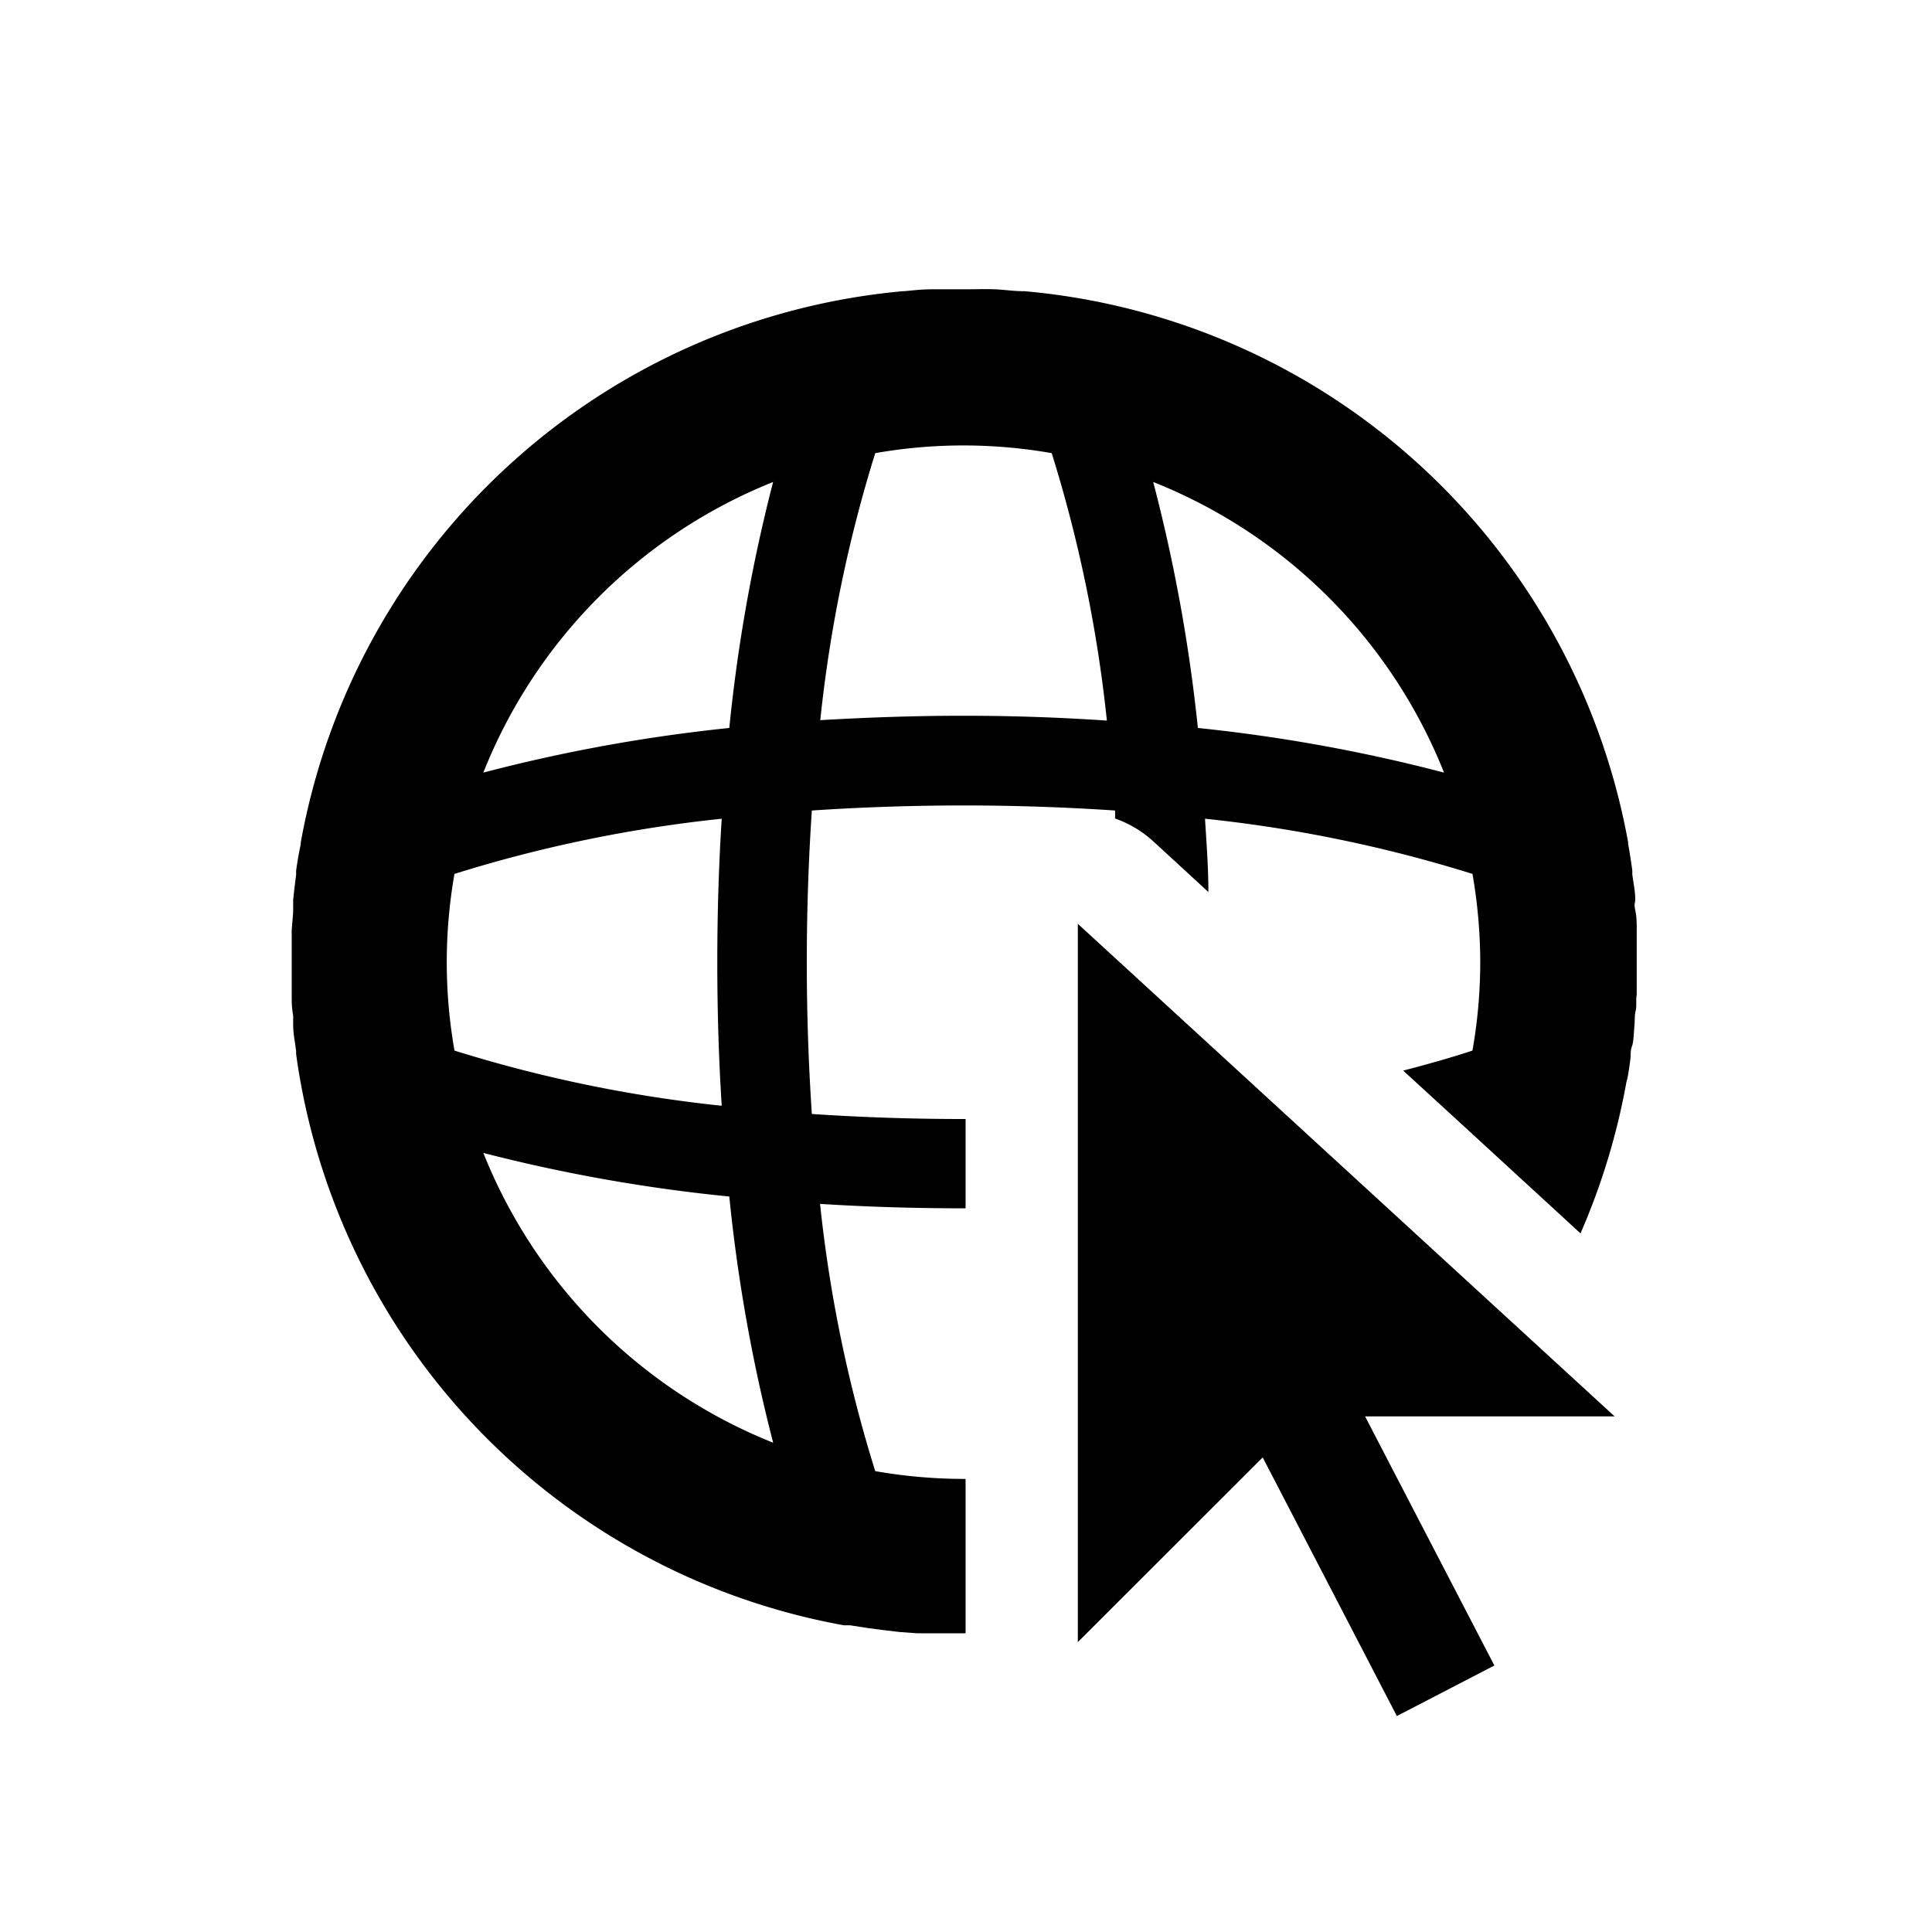 <svg xmlns="http://www.w3.org/2000/svg" xmlns:xlink="http://www.w3.org/1999/xlink" viewBox="0 0 100 100"><defs><symbol id="Go_to_Web-2" data-name="Go to Web" viewBox="0 0 64 67.8"><polygon points="37.42 30.18 37.42 64.29 46.2 55.52 52.57 67.8 57.2 65.4 51.06 53.57 62.91 53.57 37.42 30.18"/><path d="M63.52,37.51c.06-.32.11-.65.15-1,0-.18,0-.35.07-.53s.08-.62.11-.94,0-.49.06-.73,0-.51.05-.76c0-.52,0-1,0-1.55s0-1,0-1.52c0-.32,0-.63-.07-.95s0-.33,0-.5c0-.4-.09-.8-.14-1.2l0-.19c-.06-.42-.12-.84-.2-1.26v-.08h0A32,32,0,0,0,34.89.14h-.06c-.44,0-.88-.07-1.33-.09s-1,0-1.5,0-1,0-1.5,0-.89.05-1.33.09h-.06A32,32,0,0,0,.52,26.32h0v.08Q.39,27,.3,27.66l0,.19c-.05.4-.1.8-.14,1.2,0,.17,0,.33,0,.5s-.05.63-.07.95c0,.5,0,1,0,1.52s0,1,0,1.51c0,.33,0,.66.07,1,0,.15,0,.3,0,.45,0,.42.09.83.14,1.24l0,.14c.06.45.13.89.21,1.33v0h0A32,32,0,0,0,26.31,63.49h0l.29,0,.9.14.62.08.84.1.83.06.67,0q.76,0,1.54,0h.09V56.54H32a24.57,24.57,0,0,1-4.2-.37,65.34,65.34,0,0,1-2.62-12.69c2.21.14,4.48.21,6.82.21h.09V39.45H32c-2.55,0-5-.09-7.21-.24-.15-2.25-.24-4.65-.24-7.2s.09-5,.24-7.21c2.25-.15,4.65-.24,7.21-.24s4.95.09,7.19.24c0,.13,0,.25,0,.38A5.29,5.29,0,0,1,41,26.26l2.62,2.41c0-1.18-.09-2.33-.16-3.48a65.32,65.32,0,0,1,12.7,2.62,24.58,24.58,0,0,1,.37,4.2,24.32,24.32,0,0,1-.37,4.19c-1,.33-2.09.64-3.29.95l2.51,2.3h0l5.91,5.43a32.21,32.21,0,0,0,2.18-7.18h0ZM22.95,9.2a77.48,77.48,0,0,0-2.08,11.68A77.33,77.33,0,0,0,9.19,23,24.67,24.67,0,0,1,22.95,9.2Zm0,45.62A24.67,24.67,0,0,1,9.19,41.06a77.35,77.35,0,0,0,11.68,2.07A77.48,77.48,0,0,0,22.95,54.81Zm-2.44-16A65.28,65.28,0,0,1,7.82,36.2a24.21,24.21,0,0,1,0-8.39,65.24,65.24,0,0,1,12.69-2.62c-.14,2.21-.21,4.49-.21,6.82S20.37,36.62,20.51,38.82ZM32,20.3c-2.33,0-4.61.08-6.81.21A65.38,65.38,0,0,1,27.8,7.83a24.2,24.2,0,0,1,8.38,0,65.4,65.4,0,0,1,2.62,12.7C36.6,20.38,34.33,20.3,32,20.3Zm11.12.57A77.6,77.6,0,0,0,41,9.2,24.67,24.67,0,0,1,54.81,23,77.64,77.64,0,0,0,43.12,20.88Z"/></symbol></defs><title>Artboard 32</title><g id="Report"><use width="64" height="67.8" transform="translate(15 14.92) scale(1.09 1.09)" xlink:href="#Go_to_Web-2"/></g></svg>